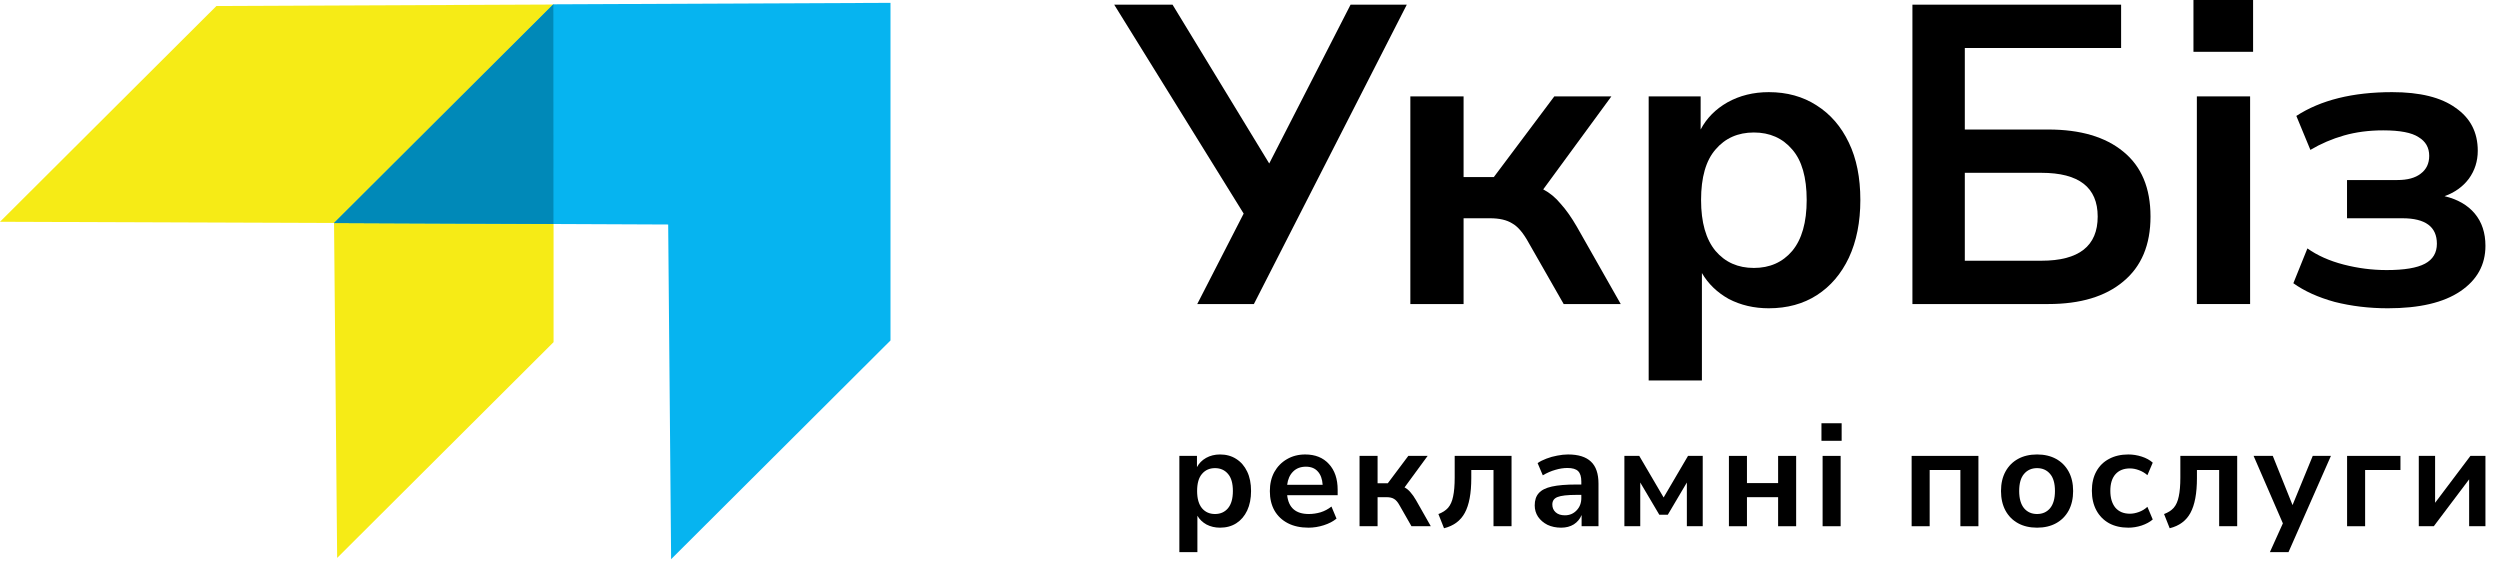<?xml version="1.0" encoding="UTF-8"?> <svg xmlns="http://www.w3.org/2000/svg" width="187" height="42" viewBox="0 0 187 42" fill="none"> <path d="M89.554 22.742L93.026 15.976L83.342 0.349H87.706L94.938 12.229L101.023 0.349H105.228L93.791 22.742H89.554Z" fill="black"></path> <path d="M105.494 22.742V7.21H109.476V13.245H111.738L116.262 7.21H120.531L115.433 14.166C115.922 14.42 116.357 14.78 116.74 15.246C117.143 15.691 117.547 16.262 117.95 16.961L121.231 22.742H116.963L114.35 18.168C113.947 17.427 113.533 16.94 113.108 16.707C112.704 16.453 112.152 16.326 111.451 16.326H109.476V22.742H105.494Z" fill="black"></path> <path d="M123.321 28.459V7.21H127.208V9.688C127.654 8.841 128.323 8.163 129.215 7.655C130.128 7.147 131.158 6.892 132.305 6.892C133.664 6.892 134.854 7.221 135.873 7.877C136.914 8.533 137.721 9.465 138.294 10.672C138.868 11.858 139.154 13.287 139.154 14.96C139.154 16.612 138.868 18.052 138.294 19.28C137.721 20.487 136.924 21.418 135.905 22.075C134.885 22.731 133.685 23.059 132.305 23.059C131.201 23.059 130.202 22.826 129.31 22.361C128.44 21.874 127.771 21.228 127.303 20.423V28.459H123.321ZM131.19 20.042C132.379 20.042 133.335 19.619 134.057 18.771C134.779 17.903 135.14 16.633 135.14 14.96C135.14 13.266 134.779 12.006 134.057 11.18C133.335 10.333 132.379 9.91 131.19 9.91C130.001 9.91 129.045 10.333 128.323 11.18C127.601 12.006 127.24 13.266 127.24 14.96C127.24 16.633 127.601 17.903 128.323 18.771C129.045 19.619 130.001 20.042 131.19 20.042Z" fill="black"></path> <path d="M143.049 22.742V0.349H158.659V3.589H146.968V9.688H153.212C155.612 9.688 157.481 10.238 158.819 11.339C160.178 12.44 160.858 14.06 160.858 16.199C160.858 18.316 160.178 19.936 158.819 21.058C157.481 22.181 155.612 22.742 153.212 22.742H143.049ZM146.968 19.502H152.702C155.506 19.502 156.907 18.401 156.907 16.199C156.907 14.018 155.506 12.927 152.702 12.927H146.968V19.502Z" fill="black"></path> <path d="M164.071 3.875V0H168.531V3.875H164.071ZM164.325 22.742V7.21H168.308V22.742H164.325Z" fill="black"></path> <path d="M178.615 23.059C177.214 23.059 175.886 22.901 174.633 22.583C173.401 22.244 172.371 21.778 171.543 21.186L172.594 18.581C173.338 19.11 174.24 19.513 175.302 19.788C176.364 20.063 177.437 20.201 178.52 20.201C179.836 20.201 180.792 20.042 181.387 19.724C181.982 19.407 182.279 18.909 182.279 18.232C182.279 16.961 181.419 16.326 179.698 16.326H175.557V13.467H179.316C180.081 13.467 180.665 13.308 181.068 12.991C181.493 12.673 181.705 12.229 181.705 11.657C181.705 11.043 181.44 10.577 180.909 10.259C180.399 9.92 179.518 9.751 178.265 9.751C177.203 9.751 176.226 9.878 175.334 10.132C174.442 10.386 173.603 10.746 172.817 11.212L171.766 8.671C173.592 7.485 175.982 6.892 178.934 6.892C181.015 6.892 182.597 7.284 183.681 8.068C184.785 8.83 185.337 9.899 185.337 11.276C185.337 12.059 185.114 12.758 184.668 13.372C184.222 13.965 183.617 14.399 182.852 14.674C183.829 14.907 184.583 15.341 185.114 15.976C185.645 16.612 185.911 17.416 185.911 18.39C185.911 19.809 185.284 20.942 184.031 21.789C182.778 22.636 180.973 23.059 178.615 23.059Z" fill="black"></path> <path d="M88.216 41.299V34.101H89.533V34.941C89.684 34.654 89.911 34.424 90.213 34.252C90.522 34.08 90.871 33.994 91.259 33.994C91.72 33.994 92.123 34.105 92.468 34.327C92.821 34.55 93.094 34.865 93.288 35.274C93.482 35.676 93.579 36.16 93.579 36.727C93.579 37.286 93.482 37.774 93.288 38.19C93.094 38.599 92.824 38.914 92.479 39.137C92.133 39.359 91.727 39.47 91.259 39.47C90.885 39.47 90.547 39.391 90.245 39.233C89.95 39.069 89.724 38.85 89.565 38.577V41.299H88.216ZM90.882 38.448C91.285 38.448 91.608 38.305 91.853 38.018C92.098 37.724 92.22 37.293 92.22 36.727C92.22 36.153 92.098 35.726 91.853 35.446C91.608 35.159 91.285 35.016 90.882 35.016C90.479 35.016 90.155 35.159 89.911 35.446C89.666 35.726 89.544 36.153 89.544 36.727C89.544 37.293 89.666 37.724 89.911 38.018C90.155 38.305 90.479 38.448 90.882 38.448Z" fill="black"></path> <path d="M97.877 39.47C97.28 39.47 96.766 39.359 96.334 39.137C95.902 38.914 95.568 38.599 95.331 38.19C95.1 37.781 94.985 37.297 94.985 36.737C94.985 36.192 95.097 35.715 95.32 35.306C95.55 34.898 95.863 34.578 96.258 34.349C96.661 34.112 97.118 33.994 97.629 33.994C98.377 33.994 98.967 34.231 99.399 34.704C99.838 35.177 100.057 35.823 100.057 36.641V37.039H96.28C96.381 37.978 96.92 38.448 97.899 38.448C98.194 38.448 98.489 38.405 98.784 38.319C99.079 38.226 99.348 38.082 99.593 37.889L99.971 38.792C99.719 39 99.402 39.165 99.021 39.287C98.64 39.409 98.258 39.47 97.877 39.47ZM97.683 34.908C97.287 34.908 96.967 35.03 96.723 35.274C96.478 35.518 96.331 35.848 96.28 36.264H98.935C98.906 35.827 98.784 35.493 98.568 35.263C98.359 35.027 98.064 34.908 97.683 34.908Z" fill="black"></path> <path d="M101.694 39.362V34.101H103.043V36.146H103.809L105.341 34.101H106.787L105.06 36.458C105.226 36.544 105.373 36.666 105.503 36.823C105.64 36.974 105.776 37.168 105.913 37.404L107.024 39.362H105.578L104.694 37.813C104.557 37.562 104.417 37.397 104.273 37.318C104.136 37.232 103.949 37.189 103.712 37.189H103.043V39.362H101.694Z" fill="black"></path> <path d="M108.013 39.513L107.592 38.448C107.894 38.34 108.135 38.186 108.315 37.985C108.495 37.777 108.621 37.494 108.693 37.135C108.772 36.77 108.811 36.3 108.811 35.726V34.101H113.063V39.362H111.714V35.156H110.052V35.769C110.052 36.902 109.891 37.767 109.567 38.362C109.25 38.95 108.732 39.334 108.013 39.513Z" fill="black"></path> <path d="M116.772 39.47C116.391 39.47 116.049 39.398 115.747 39.255C115.452 39.104 115.218 38.904 115.045 38.652C114.88 38.401 114.797 38.118 114.797 37.803C114.797 37.415 114.898 37.11 115.099 36.888C115.301 36.658 115.628 36.493 116.081 36.393C116.534 36.293 117.142 36.242 117.905 36.242H118.283V36.017C118.283 35.658 118.203 35.4 118.045 35.242C117.887 35.084 117.621 35.005 117.247 35.005C116.952 35.005 116.65 35.052 116.34 35.145C116.031 35.231 115.718 35.367 115.401 35.554L115.013 34.639C115.2 34.51 115.419 34.399 115.671 34.306C115.93 34.205 116.2 34.13 116.48 34.08C116.768 34.023 117.038 33.994 117.29 33.994C118.06 33.994 118.632 34.173 119.006 34.532C119.38 34.883 119.567 35.432 119.567 36.178V39.362H118.304V38.523C118.182 38.817 117.988 39.05 117.721 39.223C117.455 39.388 117.139 39.47 116.772 39.47ZM117.052 38.545C117.405 38.545 117.696 38.423 117.927 38.179C118.164 37.935 118.283 37.627 118.283 37.254V37.017H117.916C117.239 37.017 116.768 37.071 116.502 37.178C116.243 37.279 116.114 37.465 116.114 37.738C116.114 37.975 116.196 38.168 116.362 38.319C116.527 38.469 116.757 38.545 117.052 38.545Z" fill="black"></path> <path d="M121.504 39.362V34.101H122.616L124.439 37.211L126.263 34.101H127.364V39.362H126.177V36.092L124.752 38.502H124.116L122.691 36.092V39.362H121.504Z" fill="black"></path> <path d="M129.323 39.362V34.101H130.672V36.135H133.003V34.101H134.352V39.362H133.003V37.189H130.672V39.362H129.323Z" fill="black"></path> <path d="M136.245 32.972V31.659H137.755V32.972H136.245ZM136.331 39.362V34.101H137.68V39.362H136.331Z" fill="black"></path> <path d="M142.99 39.362V34.101H147.986V39.362H146.637V35.156H144.339V39.362H142.99Z" fill="black"></path> <path d="M152.373 39.47C151.826 39.47 151.351 39.359 150.948 39.137C150.545 38.914 150.232 38.599 150.009 38.19C149.786 37.774 149.675 37.286 149.675 36.727C149.675 36.167 149.786 35.683 150.009 35.274C150.232 34.865 150.545 34.55 150.948 34.327C151.351 34.105 151.826 33.994 152.373 33.994C152.919 33.994 153.394 34.105 153.797 34.327C154.2 34.55 154.513 34.865 154.736 35.274C154.959 35.683 155.07 36.167 155.07 36.727C155.07 37.286 154.959 37.774 154.736 38.19C154.513 38.599 154.2 38.914 153.797 39.137C153.394 39.359 152.919 39.47 152.373 39.47ZM152.373 38.448C152.776 38.448 153.099 38.305 153.344 38.018C153.588 37.724 153.711 37.293 153.711 36.727C153.711 36.153 153.588 35.726 153.344 35.446C153.099 35.159 152.776 35.016 152.373 35.016C151.97 35.016 151.646 35.159 151.401 35.446C151.157 35.726 151.035 36.153 151.035 36.727C151.035 37.293 151.157 37.724 151.401 38.018C151.646 38.305 151.97 38.448 152.373 38.448Z" fill="black"></path> <path d="M159.202 39.47C158.648 39.47 158.166 39.359 157.756 39.137C157.346 38.907 157.029 38.584 156.806 38.168C156.583 37.752 156.472 37.265 156.472 36.705C156.472 36.146 156.583 35.665 156.806 35.263C157.029 34.855 157.346 34.543 157.756 34.327C158.166 34.105 158.648 33.994 159.202 33.994C159.54 33.994 159.874 34.048 160.205 34.155C160.536 34.263 160.81 34.413 161.025 34.607L160.626 35.543C160.439 35.378 160.227 35.253 159.99 35.167C159.759 35.081 159.536 35.038 159.32 35.038C158.853 35.038 158.49 35.184 158.231 35.479C157.979 35.766 157.853 36.178 157.853 36.716C157.853 37.247 157.979 37.666 158.231 37.975C158.49 38.276 158.853 38.426 159.32 38.426C159.529 38.426 159.752 38.383 159.99 38.297C160.227 38.211 160.439 38.082 160.626 37.91L161.025 38.857C160.81 39.043 160.533 39.194 160.195 39.309C159.864 39.416 159.533 39.47 159.202 39.47Z" fill="black"></path> <path d="M162.292 39.513L161.871 38.448C162.173 38.34 162.414 38.186 162.594 37.985C162.774 37.777 162.899 37.494 162.971 37.135C163.051 36.77 163.09 36.3 163.09 35.726V34.101H167.342V39.362H165.993V35.156H164.331V35.769C164.331 36.902 164.169 37.767 163.846 38.362C163.529 38.95 163.011 39.334 162.292 39.513Z" fill="black"></path> <path d="M169.788 41.299L170.759 39.147L168.569 34.101H170.004L171.482 37.781L172.993 34.101H174.353L171.18 41.299H169.788Z" fill="black"></path> <path d="M175.562 39.362V34.101H179.554V35.156H176.911V39.362H175.562Z" fill="black"></path> <path d="M180.925 39.362V34.101H182.145V37.609L184.788 34.101H185.911V39.362H184.691V35.855L182.047 39.362H180.925Z" fill="black"></path> <path d="M41.407 25.592L25.219 41.732L24.986 16.68L0 16.589L16.188 0.449L41.407 0.339V25.592Z" fill="#F6EB16"></path> <path d="M66.609 25.466L50.2 41.826L49.98 16.793L24.982 16.683L41.39 0.323L66.609 0.213V25.466Z" fill="#06B4F0"></path> <path fill-rule="evenodd" clip-rule="evenodd" d="M24.982 16.683L41.391 0.323L41.399 16.755L24.982 16.683Z" fill="#0089B8"></path> </svg> 